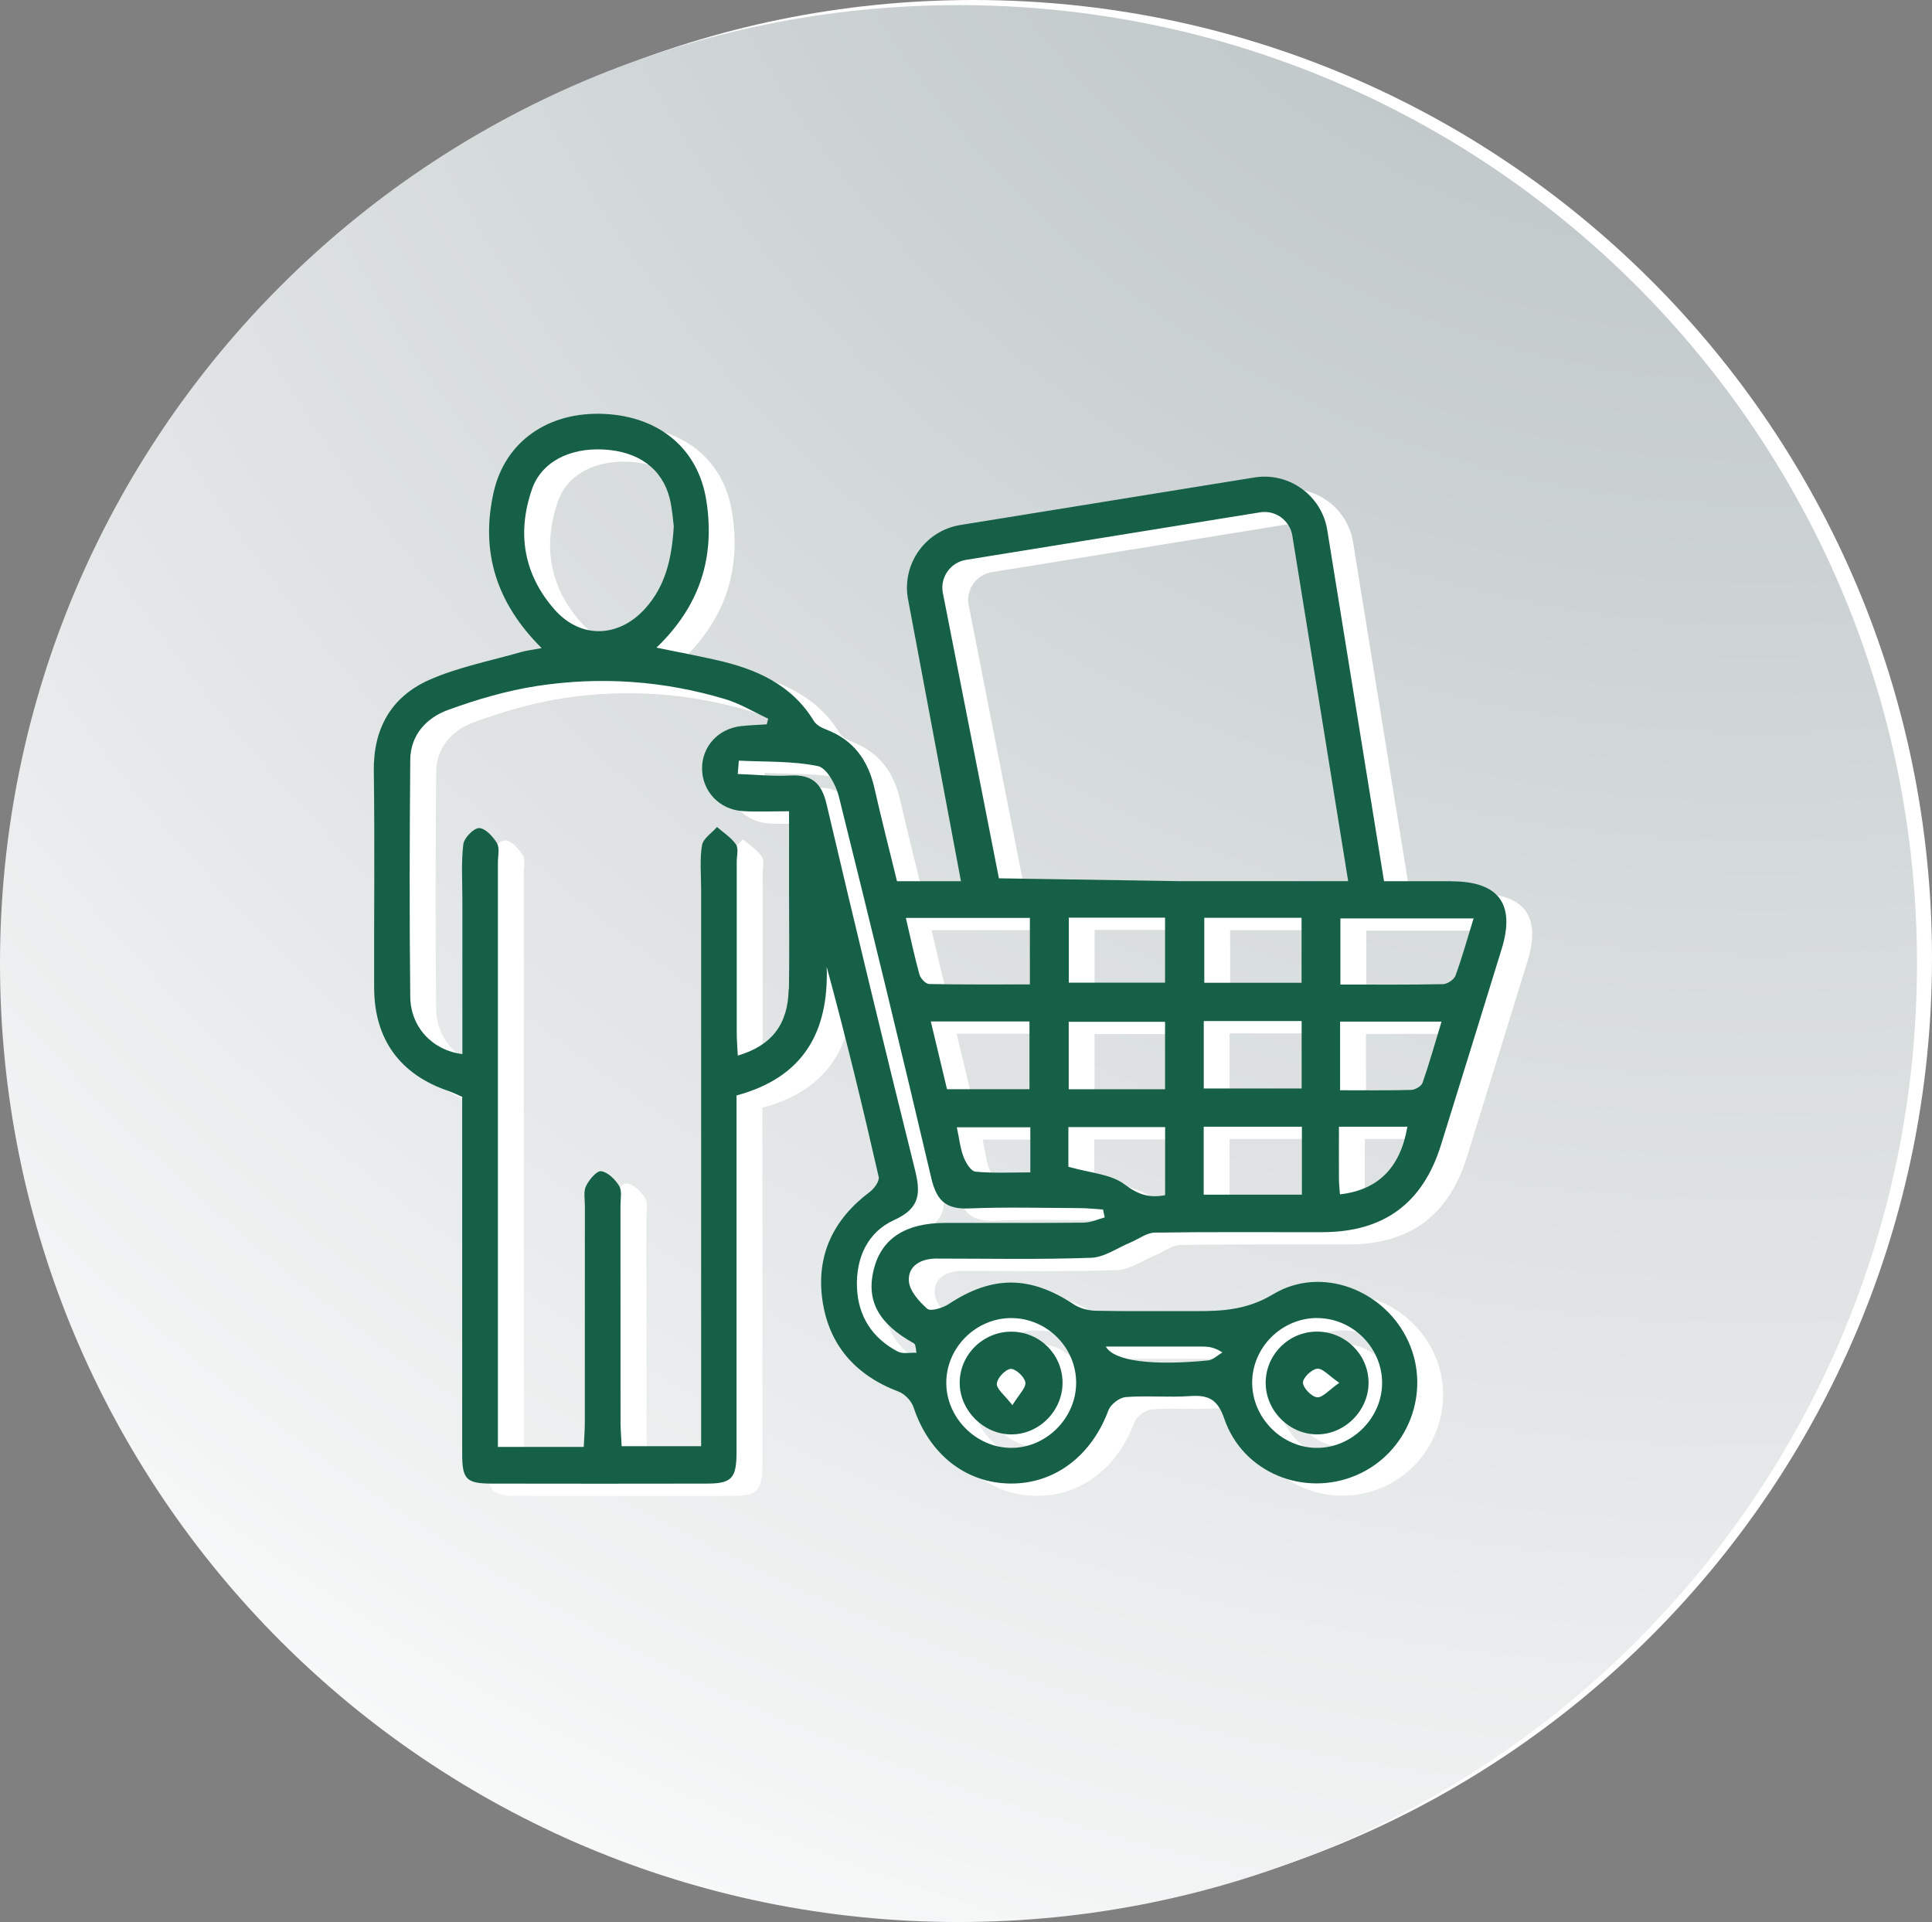 <?xml version="1.0" encoding="UTF-8"?>
<svg id="Layer_2" data-name="Layer 2" xmlns="http://www.w3.org/2000/svg" xmlns:xlink="http://www.w3.org/1999/xlink" viewBox="0 0 290.98 289.47">
  <rect x="0" y="0" width="290.98" height="289.47" fill="#808080" stroke="none"/>
  <defs>
    <style>
      .cls-1 {
        fill: #fff;
      }

      .cls-2 {
        fill: #166048;
      }

      .cls-3 {
        fill: url(#radial-gradient);
      }
    </style>
    <radialGradient id="radial-gradient" cx="265.22" cy="-80.95" fx="265.22" fy="-80.95" r="521.63" gradientUnits="userSpaceOnUse">
      <stop offset=".07" stop-color="#b4bdbf"/>
      <stop offset=".85" stop-color="#fff"/>
    </radialGradient>
  </defs>
  <g id="Layer_1-2" data-name="Layer 1">
    <g>
      <path class="cls-1" d="M290.98,144.3c0,79.72-64.59,144.35-144.37,144.35S2.18,224.02,2.18,144.3,66.86,0,146.61,0s144.37,64.58,144.37,144.3Z"/>
      <path class="cls-3" d="M288.72,145.12c0,79.77-64.63,144.35-144.35,144.35S0,224.88,0,145.12,64.66,.77,144.37,.77s144.35,64.53,144.35,144.35Z"/>
    </g>
    <g>
      <path class="cls-1" d="M222.5,134.57c-3.39,0-6.77,0-10.16,0l-8.55-52.89c-.84-5.21-5.76-8.76-10.97-7.92l-44.29,7.16c-5.21,.84-8.76,5.76-7.92,10.97l8.01,42.68c-1.81,0-3.62,0-5.43,0h-4.2c-1.17-4.78-2.35-9.38-3.4-14.02-.95-4.2-3.15-7.26-7.27-8.83-.68-.26-1.48-.68-1.84-1.26-3.39-5.58-8.8-7.89-14.8-9.23-2.84-.64-5.7-1.18-8.92-1.84,6.61-6.34,8.84-13.7,7.51-22.16-1.21-7.75-7.02-12.64-15.34-13.04-8.41-.4-14.96,4.11-16.69,11.78-2.01,8.92,.36,16.66,7.23,23.49-1.42,.27-2.3,.36-3.13,.6-4.66,1.35-9.53,2.27-13.92,4.24-5.6,2.53-8.32,7.28-8.23,13.67,.15,10.88,.02,21.77,.05,32.65,.02,7.73,3.87,13.04,11.17,15.53,.7,.24,1.37,.58,2.09,.89,0,18.05,0,35.92,0,53.8,0,3.81,.63,4.44,4.46,4.45,10.77,.02,21.55,.02,32.32,0,3.83,0,4.54-.77,4.54-4.78,.01-16.66,0-33.32,0-49.98v-3.7c9.99-2.68,13.91-9.47,13.58-19.36,2.88,10.58,5.43,21.09,7.83,31.63,.14,.63-.68,1.76-1.34,2.26-5.45,4.08-8.08,9.49-7.15,16.21,.95,6.84,4.99,11.41,11.49,13.87,.93,.35,1.94,1.41,2.25,2.36,2.34,7.05,7.84,11.44,14.65,11.48,6.65,.04,12.17-4.21,14.7-11.03,.33-.89,1.66-1.92,2.6-1.99,3.2-.25,6.45,.07,9.65-.15,2.76-.19,4.18,.42,5.2,3.41,2.79,8.15,12.06,11.88,19.93,8.49,7.72-3.33,11.27-12.44,7.81-20.08-3.52-7.79-13.1-11.55-20.4-7.15-3.87,2.33-7.58,2.55-11.64,2.53-5-.02-10,.05-14.99-.05-1.14-.02-2.43-.34-3.37-.96-6.62-4.37-12.27-4.38-18.85-.05-.9,.59-2.71,1.15-3.22,.71-1.25-1.09-2.7-2.73-2.78-4.22-.12-2.27,1.84-3.34,4.14-3.34,7.77,0,15.56,.16,23.32-.12,2-.07,3.96-1.5,5.93-2.31,1.21-.5,2.41-1.46,3.63-1.48,8.44-.13,16.88-.05,25.32-.07,9.19-.02,15.06-4.34,17.79-13.08,3.07-9.84,6.11-19.7,9.15-29.55,2.1-6.79-.43-10.21-7.57-10.21Zm-20.27,65.79c5.33-.02,9.8,4.41,9.82,9.73,.02,5.28-4.48,9.8-9.76,9.82-5.27,.03-9.78-4.46-9.81-9.77-.03-5.32,4.41-9.77,9.75-9.79Zm-17.17,4.3c.87,0,1.73,.09,2.94,.88-.73,.42-1.42,1.13-2.18,1.2-8.21,.81-14.14,.14-15.38-2.09,5.17,0,9.9,0,14.63,0Zm-28.82-4.3c5.36,.03,9.76,4.46,9.73,9.8-.03,5.31-4.54,9.78-9.81,9.75-5.29-.03-9.77-4.56-9.75-9.84,.02-5.31,4.51-9.74,9.83-9.71Zm43.69-44.73v10.15h-14.74v-10.15h14.74Zm-14.66-5.77v-9.78h14.65v9.78h-14.65Zm-20.41-.01v-9.8h14.5v9.8h-14.5Zm14.5,5.89v10.16h-14.51v-10.16h14.51Zm-20.29,15.9v6.78c-2.84,0-5.57,.15-8.27-.11-.68-.07-1.47-1.36-1.8-2.25-.5-1.31-.64-2.76-1-4.43h11.07Zm-12.55-5.75c-.81-3.37-1.59-6.66-2.44-10.2h14.86v10.2h-12.42Zm7.82-31.75l-8.47-43.11c-.37-2.31,1.2-4.48,3.51-4.86l44.29-7.16c2.31-.37,4.48,1.2,4.86,3.51l8.41,52.04c-8.48,0-16.96,0-25.44,0l-27.14-.43Zm4.66,5.95v10.02c-5.08,0-10.13,.04-15.17-.06-.51-.01-1.29-.83-1.46-1.42-.76-2.75-1.35-5.55-2.05-8.54h18.68ZM83.99,75.6c1.43-4.17,5.67-6.33,10.84-6.05,5.23,.29,8.8,2.87,9.93,7.35,.4,1.6,.49,3.28,.62,4.22-.3,5.03-1.33,9.07-4.3,12.37-3.99,4.44-9.75,4.62-13.67,.15-4.62-5.26-5.68-11.46-3.41-18.04Zm38.69,75.27c-.1,5.23-2.53,8.45-7.66,9.96-.06-1.23-.16-2.37-.16-3.51-.01-8.55,0-17.11,0-25.66,0-.89,.31-2-.11-2.62-.71-1.05-1.88-1.78-2.86-2.64-.79,.91-2.09,1.74-2.26,2.75-.36,2.16-.13,4.43-.13,6.65,0,26.55,0,53.1,0,79.64v4.22h-11.97c-.06-1.23-.16-2.41-.17-3.59-.01-10.89,0-21.77-.01-32.66,0-1,.26-2.19-.19-2.94-.59-.98-1.7-2.09-2.72-2.23-.67-.09-1.82,1.29-2.28,2.24-.4,.82-.17,1.96-.17,2.96,0,10.89,0,21.77-.01,32.66,0,1.19-.1,2.38-.16,3.67h-12.93v-4.36c0-27.88,0-55.76,0-83.64,0-1,.3-2.2-.15-2.95-.59-.99-1.78-2.26-2.69-2.25-.84,.01-2.26,1.49-2.37,2.45-.33,2.74-.14,5.54-.14,8.32,0,7.74,0,15.49,0,23.26-4.51-.56-7.8-4.05-7.85-8.64-.13-11.88-.1-23.77,0-35.66,.03-3.76,2.44-6.34,5.69-7.53,4.34-1.58,8.86-2.91,13.42-3.61,9.54-1.46,19.06-.8,28.34,1.99,2.24,.67,4.31,1.94,6.46,2.94-.07,.28-.15,.57-.22,.85-1.27,.08-2.55,.13-3.82,.26-3.49,.37-5.96,3.09-5.92,6.45,.04,3.35,2.58,6.11,6.06,6.35,2.19,.15,4.41,.03,7.04,.03,0,4.23,0,8.2,0,12.16,0,4.89,.07,9.78-.02,14.66Zm44.58,35.12c-7,.07-13.99,.03-20.99,.04-5.97,0-9.57,2.33-10.75,6.92-1.22,4.74,.66,8.24,6.01,11.21,.17,.1,.28,.31,.39,1.43-.95-.05-2.06,.21-2.82-.19-3.82-2.02-5.95-5.29-6.13-9.62-.18-4.47,1.59-8.37,5.61-10.19,3.95-1.79,4-4.08,3.1-7.66-4.56-18.29-8.98-36.61-13.29-54.97-.75-3.22-2.27-4.48-5.51-4.31-2.61,.14-5.24-.14-7.87-.23,.06-.67,.11-1.34,.17-2.01,3.98,.2,8.04,.03,11.9,.82,1.34,.28,2.73,2.83,3.16,4.58,4.77,19.15,9.43,38.33,13.94,57.54,.78,3.31,2.2,4.65,5.64,4.5,5.54-.23,11.1-.07,16.66-.05,1.18,0,2.37,.14,3.55,.22,.08,.39,.17,.78,.25,1.18-1.01,.27-2.02,.76-3.03,.77Zm12.12-4.14c-2.27,.44-3.98,0-6.09-1.61-2.08-1.58-5.23-1.73-8.48-2.67v-5.97h14.57v10.25Zm20.6-.07h-14.79v-10.24h14.79v10.24Zm5.73-.05c-.05-.76-.14-1.52-.15-2.28-.02-2.53,0-5.06,0-7.91h10.31c-1.07,6.18-4.39,9.52-10.15,10.19Zm12.44-16.79c-.18,.51-1.12,1.04-1.72,1.06-3.51,.1-7.03,.05-10.7,.05v-10.34h15.28c-.96,3.17-1.82,6.23-2.86,9.23Zm4.96-16.15c-.22,.6-1.22,1.27-1.88,1.28-5.08,.11-10.16,.06-15.45,.06v-9.96h20.06c-.99,3.2-1.75,5.95-2.73,8.62Z"/>
      <path class="cls-1" d="M156.12,217.88c4.25,.06,7.85-3.57,7.8-7.85-.05-4.21-3.43-7.58-7.65-7.62-4.33-.04-7.9,3.52-7.84,7.79,.06,4.12,3.57,7.62,7.68,7.68Zm-.01-9.86c.73-.06,2.09,1.2,2.21,2.03,.12,.81-.96,1.8-1.95,3.43-1.19-1.54-2.4-2.43-2.35-3.24,.05-.83,1.28-2.15,2.08-2.22Z"/>
      <path class="cls-1" d="M202.2,217.88c4.24,.04,7.88-3.62,7.82-7.87-.06-4.18-3.49-7.57-7.69-7.61-4.2-.04-7.67,3.28-7.8,7.48-.14,4.26,3.41,7.95,7.67,8Zm.1-9.89c.81-.08,1.74,1.05,3.32,2.13-1.6,1.1-2.56,2.27-3.36,2.17-.84-.1-2.1-1.4-2.12-2.21-.02-.73,1.32-2.01,2.16-2.1Z"/>
    </g>
    <g>
      <path class="cls-2" d="M218.61,132.72c-3.39,0-6.77,0-10.16,0l-8.55-52.89c-.84-5.21-5.76-8.76-10.97-7.92l-44.29,7.16c-5.21,.84-8.76,5.76-7.92,10.97l8.01,42.68c-1.81,0-3.62,0-5.43,0h-4.2c-1.17-4.78-2.35-9.38-3.4-14.02-.95-4.2-3.15-7.26-7.27-8.83-.68-.26-1.48-.68-1.84-1.26-3.39-5.58-8.8-7.89-14.8-9.23-2.84-.64-5.7-1.18-8.92-1.84,6.61-6.34,8.84-13.7,7.51-22.16-1.21-7.75-7.02-12.64-15.34-13.04-8.41-.4-14.96,4.11-16.69,11.78-2.01,8.92,.36,16.66,7.23,23.49-1.42,.27-2.3,.36-3.13,.6-4.66,1.35-9.53,2.27-13.92,4.24-5.6,2.53-8.32,7.28-8.23,13.67,.15,10.88,.02,21.77,.05,32.65,.02,7.73,3.87,13.04,11.17,15.53,.7,.24,1.37,.58,2.09,.89,0,18.05,0,35.92,0,53.8,0,3.81,.63,4.44,4.46,4.45,10.77,.02,21.55,.02,32.32,0,3.83,0,4.54-.77,4.54-4.78,.01-16.66,0-33.32,0-49.98v-3.7c9.99-2.68,13.91-9.47,13.58-19.36,2.88,10.58,5.43,21.09,7.83,31.63,.14,.63-.68,1.76-1.34,2.26-5.45,4.08-8.08,9.49-7.15,16.21,.95,6.84,4.99,11.41,11.49,13.87,.93,.35,1.94,1.41,2.25,2.36,2.34,7.05,7.84,11.44,14.65,11.48,6.65,.04,12.17-4.21,14.7-11.03,.33-.89,1.66-1.92,2.6-1.99,3.2-.25,6.45,.07,9.65-.15,2.76-.19,4.18,.42,5.2,3.41,2.79,8.15,12.06,11.88,19.93,8.49,7.72-3.33,11.27-12.44,7.81-20.08-3.52-7.79-13.1-11.55-20.4-7.15-3.87,2.33-7.58,2.55-11.64,2.53-5-.02-10,.05-14.99-.05-1.14-.02-2.43-.34-3.37-.96-6.62-4.37-12.27-4.38-18.85-.05-.9,.59-2.71,1.15-3.22,.71-1.25-1.09-2.7-2.73-2.78-4.22-.12-2.27,1.84-3.34,4.14-3.34,7.77,0,15.56,.16,23.32-.12,2-.07,3.96-1.5,5.93-2.31,1.21-.5,2.41-1.46,3.63-1.48,8.44-.13,16.88-.05,25.32-.07,9.19-.02,15.06-4.34,17.79-13.08,3.07-9.84,6.11-19.7,9.15-29.55,2.1-6.79-.43-10.21-7.57-10.21Zm-20.27,65.79c5.33-.02,9.8,4.41,9.82,9.73,.02,5.28-4.48,9.8-9.76,9.82-5.27,.03-9.78-4.46-9.81-9.77-.03-5.32,4.41-9.77,9.75-9.79Zm-17.17,4.3c.87,0,1.73,.09,2.94,.88-.73,.42-1.42,1.13-2.18,1.2-8.21,.81-14.14,.14-15.38-2.09,5.17,0,9.9,0,14.63,0Zm-28.82-4.3c5.36,.03,9.76,4.46,9.73,9.8-.03,5.31-4.54,9.78-9.81,9.75-5.29-.03-9.77-4.56-9.75-9.84,.02-5.31,4.51-9.74,9.83-9.71Zm43.69-44.73v10.15h-14.74v-10.15h14.74Zm-14.66-5.77v-9.78h14.65v9.78h-14.65Zm-20.41-.01v-9.8h14.5v9.8h-14.5Zm14.5,5.89v10.16h-14.51v-10.16h14.51Zm-20.29,15.9v6.78c-2.84,0-5.57,.15-8.27-.11-.68-.07-1.47-1.36-1.8-2.25-.5-1.31-.64-2.76-1-4.43h11.07Zm-12.55-5.75c-.81-3.37-1.59-6.66-2.44-10.2h14.86v10.2h-12.42Zm7.82-31.75l-8.47-43.11c-.37-2.31,1.2-4.48,3.51-4.86l44.29-7.16c2.31-.37,4.48,1.2,4.86,3.51l8.41,52.04c-8.48,0-16.96,0-25.44,0l-27.14-.43Zm4.66,5.95v10.02c-5.08,0-10.13,.04-15.17-.06-.51-.01-1.29-.83-1.46-1.42-.76-2.75-1.35-5.55-2.05-8.54h18.68ZM80.09,73.75c1.43-4.17,5.67-6.33,10.84-6.05,5.23,.29,8.8,2.87,9.93,7.35,.4,1.6,.49,3.28,.62,4.22-.3,5.03-1.33,9.07-4.3,12.37-3.99,4.44-9.75,4.62-13.67,.15-4.62-5.26-5.68-11.46-3.41-18.04Zm38.69,75.27c-.1,5.23-2.53,8.45-7.66,9.96-.06-1.23-.16-2.37-.16-3.51-.01-8.55,0-17.11,0-25.66,0-.89,.31-2-.11-2.62-.71-1.05-1.88-1.78-2.86-2.64-.79,.91-2.09,1.74-2.26,2.75-.36,2.16-.13,4.43-.13,6.65,0,26.55,0,53.1,0,79.64v4.22h-11.97c-.06-1.23-.16-2.41-.17-3.59-.01-10.89,0-21.77-.01-32.66,0-1,.26-2.19-.19-2.94-.59-.98-1.7-2.09-2.72-2.23-.67-.09-1.82,1.29-2.28,2.24-.4,.82-.17,1.96-.17,2.96,0,10.89,0,21.77-.01,32.66,0,1.19-.1,2.38-.16,3.67h-12.93v-4.36c0-27.88,0-55.76,0-83.64,0-1,.3-2.2-.15-2.95-.59-.99-1.78-2.26-2.69-2.25-.84,.01-2.26,1.49-2.37,2.45-.33,2.74-.14,5.54-.14,8.32,0,7.74,0,15.49,0,23.26-4.51-.56-7.8-4.05-7.85-8.64-.13-11.88-.1-23.77,0-35.66,.03-3.76,2.44-6.34,5.69-7.53,4.34-1.58,8.86-2.91,13.42-3.61,9.54-1.46,19.06-.8,28.34,1.99,2.24,.67,4.31,1.94,6.46,2.94-.07,.28-.15,.57-.22,.85-1.27,.08-2.55,.13-3.82,.26-3.49,.37-5.96,3.09-5.92,6.45,.04,3.35,2.58,6.11,6.06,6.35,2.19,.15,4.41,.03,7.04,.03,0,4.23,0,8.2,0,12.16,0,4.89,.07,9.78-.02,14.66Zm44.58,35.12c-7,.07-13.99,.03-20.99,.04-5.97,0-9.57,2.33-10.75,6.92-1.22,4.74,.66,8.24,6.01,11.21,.17,.1,.28,.31,.39,1.43-.95-.05-2.06,.21-2.82-.19-3.82-2.02-5.95-5.29-6.13-9.62-.18-4.47,1.59-8.37,5.61-10.19,3.95-1.79,4-4.08,3.1-7.66-4.56-18.29-8.98-36.61-13.29-54.97-.75-3.22-2.27-4.48-5.51-4.31-2.61,.14-5.24-.14-7.87-.23,.06-.67,.11-1.34,.17-2.01,3.98,.2,8.04,.03,11.9,.82,1.34,.28,2.73,2.83,3.16,4.58,4.77,19.15,9.43,38.33,13.94,57.54,.78,3.31,2.2,4.65,5.64,4.5,5.54-.23,11.1-.07,16.66-.05,1.18,0,2.37,.14,3.55,.22,.08,.39,.17,.78,.25,1.18-1.01,.27-2.02,.76-3.03,.77Zm12.12-4.14c-2.27,.44-3.98,0-6.09-1.61-2.08-1.58-5.23-1.73-8.48-2.67v-5.97h14.57v10.25Zm20.6-.07h-14.79v-10.24h14.79v10.24Zm5.73-.05c-.05-.76-.14-1.52-.15-2.28-.02-2.53,0-5.06,0-7.91h10.31c-1.07,6.18-4.39,9.52-10.15,10.19Zm12.44-16.79c-.18,.51-1.12,1.04-1.72,1.06-3.51,.1-7.03,.05-10.7,.05v-10.34h15.28c-.96,3.17-1.82,6.23-2.86,9.23Zm4.96-16.15c-.22,.6-1.22,1.27-1.88,1.28-5.08,.11-10.16,.06-15.45,.06v-9.96h20.06c-.99,3.2-1.75,5.95-2.73,8.62Z"/>
      <path class="cls-2" d="M152.23,216.03c4.25,.06,7.85-3.57,7.8-7.85-.05-4.21-3.43-7.58-7.65-7.62-4.33-.04-7.9,3.52-7.84,7.79,.06,4.12,3.57,7.62,7.68,7.68Zm-.01-9.86c.73-.06,2.09,1.2,2.21,2.03,.12,.81-.96,1.8-1.95,3.43-1.19-1.54-2.4-2.43-2.35-3.24,.05-.83,1.28-2.15,2.08-2.22Z"/>
      <path class="cls-2" d="M198.3,216.03c4.24,.04,7.88-3.62,7.82-7.87-.06-4.18-3.49-7.57-7.69-7.61-4.2-.04-7.67,3.28-7.8,7.48-.14,4.26,3.41,7.95,7.67,8Zm.1-9.89c.81-.08,1.74,1.05,3.32,2.13-1.6,1.1-2.56,2.27-3.36,2.17-.84-.1-2.1-1.4-2.12-2.21-.02-.73,1.32-2.01,2.16-2.1Z"/>
    </g>
  </g>
</svg>